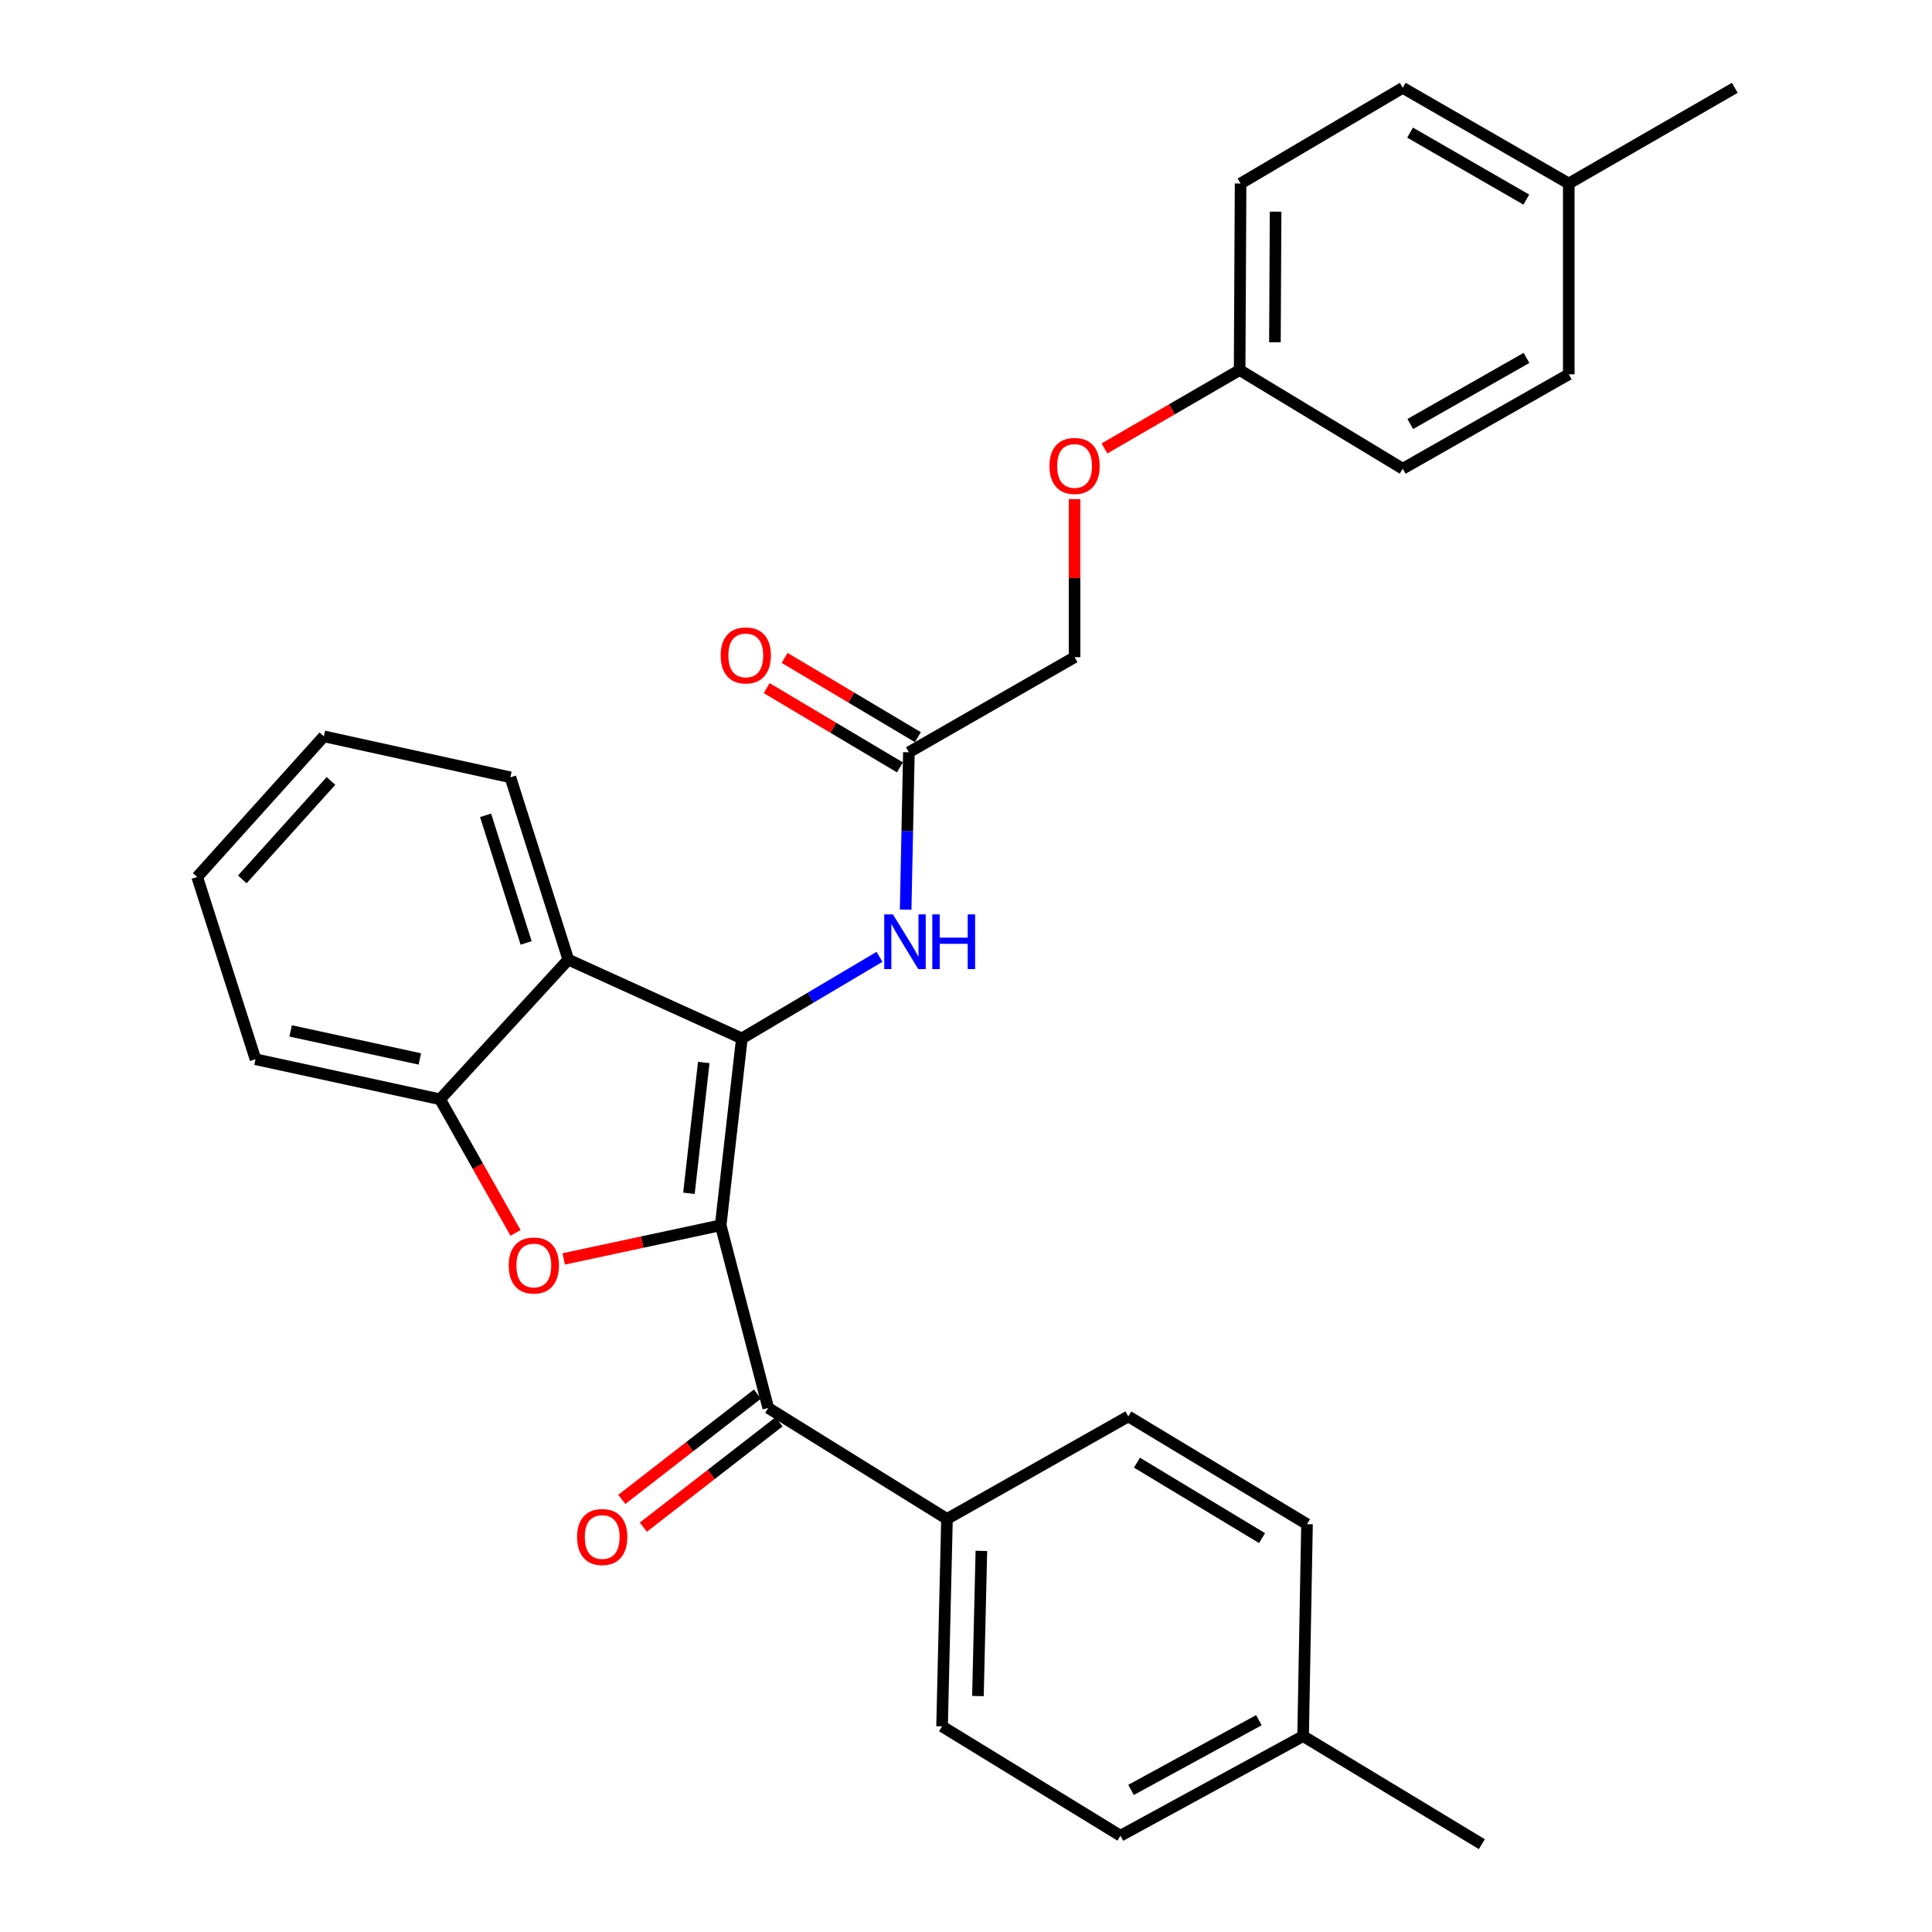<?xml version='1.0' encoding='iso-8859-1'?>
<svg version='1.1' baseProfile='full'
              xmlns='http://www.w3.org/2000/svg'
                      xmlns:rdkit='http://www.rdkit.org/xml'
                      xmlns:xlink='http://www.w3.org/1999/xlink'
                  xml:space='preserve'
width='1000px' height='1000px' viewBox='0 0 1000 1000'>
<!-- END OF HEADER -->
<rect style='opacity:1.0;fill:#FFFFFF;stroke:none' width='1000' height='1000' x='0' y='0'> </rect>
<path class='bond-0' d='M 373.022,634.204 L 383.986,537.482' style='fill:none;fill-rule:evenodd;stroke:#000000;stroke-width:6px;stroke-linecap:butt;stroke-linejoin:miter;stroke-opacity:1' />
<path class='bond-0' d='M 356.592,617.647 L 364.267,549.941' style='fill:none;fill-rule:evenodd;stroke:#000000;stroke-width:6px;stroke-linecap:butt;stroke-linejoin:miter;stroke-opacity:1' />
<path class='bond-1' d='M 373.022,634.204 L 332.402,642.909' style='fill:none;fill-rule:evenodd;stroke:#000000;stroke-width:6px;stroke-linecap:butt;stroke-linejoin:miter;stroke-opacity:1' />
<path class='bond-1' d='M 332.402,642.909 L 291.782,651.615' style='fill:none;fill-rule:evenodd;stroke:#FF0000;stroke-width:6px;stroke-linecap:butt;stroke-linejoin:miter;stroke-opacity:1' />
<path class='bond-3' d='M 373.022,634.204 L 397.639,728.753' style='fill:none;fill-rule:evenodd;stroke:#000000;stroke-width:6px;stroke-linecap:butt;stroke-linejoin:miter;stroke-opacity:1' />
<path class='bond-2' d='M 383.986,537.482 L 294.156,496.706' style='fill:none;fill-rule:evenodd;stroke:#000000;stroke-width:6px;stroke-linecap:butt;stroke-linejoin:miter;stroke-opacity:1' />
<path class='bond-5' d='M 383.986,537.482 L 419.606,516.37' style='fill:none;fill-rule:evenodd;stroke:#000000;stroke-width:6px;stroke-linecap:butt;stroke-linejoin:miter;stroke-opacity:1' />
<path class='bond-5' d='M 419.606,516.37 L 455.226,495.258' style='fill:none;fill-rule:evenodd;stroke:#0000FF;stroke-width:6px;stroke-linecap:butt;stroke-linejoin:miter;stroke-opacity:1' />
<path class='bond-4' d='M 266.83,638.144 L 247.306,603.568' style='fill:none;fill-rule:evenodd;stroke:#FF0000;stroke-width:6px;stroke-linecap:butt;stroke-linejoin:miter;stroke-opacity:1' />
<path class='bond-4' d='M 247.306,603.568 L 227.782,568.992' style='fill:none;fill-rule:evenodd;stroke:#000000;stroke-width:6px;stroke-linecap:butt;stroke-linejoin:miter;stroke-opacity:1' />
<path class='bond-19' d='M 294.156,496.706 L 264.173,402.338' style='fill:none;fill-rule:evenodd;stroke:#000000;stroke-width:6px;stroke-linecap:butt;stroke-linejoin:miter;stroke-opacity:1' />
<path class='bond-19' d='M 272.323,488.059 L 251.334,422.002' style='fill:none;fill-rule:evenodd;stroke:#000000;stroke-width:6px;stroke-linecap:butt;stroke-linejoin:miter;stroke-opacity:1' />
<path class='bond-29' d='M 294.156,496.706 L 227.782,568.992' style='fill:none;fill-rule:evenodd;stroke:#000000;stroke-width:6px;stroke-linecap:butt;stroke-linejoin:miter;stroke-opacity:1' />
<path class='bond-7' d='M 397.639,728.753 L 490.157,786.204' style='fill:none;fill-rule:evenodd;stroke:#000000;stroke-width:6px;stroke-linecap:butt;stroke-linejoin:miter;stroke-opacity:1' />
<path class='bond-8' d='M 392.062,721.569 L 356.952,748.826' style='fill:none;fill-rule:evenodd;stroke:#000000;stroke-width:6px;stroke-linecap:butt;stroke-linejoin:miter;stroke-opacity:1' />
<path class='bond-8' d='M 356.952,748.826 L 321.842,776.083' style='fill:none;fill-rule:evenodd;stroke:#FF0000;stroke-width:6px;stroke-linecap:butt;stroke-linejoin:miter;stroke-opacity:1' />
<path class='bond-8' d='M 403.217,735.937 L 368.107,763.194' style='fill:none;fill-rule:evenodd;stroke:#000000;stroke-width:6px;stroke-linecap:butt;stroke-linejoin:miter;stroke-opacity:1' />
<path class='bond-8' d='M 368.107,763.194 L 332.997,790.451' style='fill:none;fill-rule:evenodd;stroke:#FF0000;stroke-width:6px;stroke-linecap:butt;stroke-linejoin:miter;stroke-opacity:1' />
<path class='bond-24' d='M 227.782,568.992 L 132.243,548.265' style='fill:none;fill-rule:evenodd;stroke:#000000;stroke-width:6px;stroke-linecap:butt;stroke-linejoin:miter;stroke-opacity:1' />
<path class='bond-24' d='M 217.308,548.106 L 150.43,533.597' style='fill:none;fill-rule:evenodd;stroke:#000000;stroke-width:6px;stroke-linecap:butt;stroke-linejoin:miter;stroke-opacity:1' />
<path class='bond-6' d='M 468.762,470.826 L 469.601,430.1' style='fill:none;fill-rule:evenodd;stroke:#0000FF;stroke-width:6px;stroke-linecap:butt;stroke-linejoin:miter;stroke-opacity:1' />
<path class='bond-6' d='M 469.601,430.1 L 470.441,389.373' style='fill:none;fill-rule:evenodd;stroke:#000000;stroke-width:6px;stroke-linecap:butt;stroke-linejoin:miter;stroke-opacity:1' />
<path class='bond-9' d='M 475.09,381.556 L 440.607,361.045' style='fill:none;fill-rule:evenodd;stroke:#000000;stroke-width:6px;stroke-linecap:butt;stroke-linejoin:miter;stroke-opacity:1' />
<path class='bond-9' d='M 440.607,361.045 L 406.123,340.534' style='fill:none;fill-rule:evenodd;stroke:#FF0000;stroke-width:6px;stroke-linecap:butt;stroke-linejoin:miter;stroke-opacity:1' />
<path class='bond-9' d='M 465.791,397.19 L 431.307,376.678' style='fill:none;fill-rule:evenodd;stroke:#000000;stroke-width:6px;stroke-linecap:butt;stroke-linejoin:miter;stroke-opacity:1' />
<path class='bond-9' d='M 431.307,376.678 L 396.824,356.167' style='fill:none;fill-rule:evenodd;stroke:#FF0000;stroke-width:6px;stroke-linecap:butt;stroke-linejoin:miter;stroke-opacity:1' />
<path class='bond-13' d='M 470.441,389.373 L 556.198,340.168' style='fill:none;fill-rule:evenodd;stroke:#000000;stroke-width:6px;stroke-linecap:butt;stroke-linejoin:miter;stroke-opacity:1' />
<path class='bond-10' d='M 490.157,786.204 L 487.61,893.557' style='fill:none;fill-rule:evenodd;stroke:#000000;stroke-width:6px;stroke-linecap:butt;stroke-linejoin:miter;stroke-opacity:1' />
<path class='bond-10' d='M 507.96,802.739 L 506.178,877.886' style='fill:none;fill-rule:evenodd;stroke:#000000;stroke-width:6px;stroke-linecap:butt;stroke-linejoin:miter;stroke-opacity:1' />
<path class='bond-11' d='M 490.157,786.204 L 584.009,733.129' style='fill:none;fill-rule:evenodd;stroke:#000000;stroke-width:6px;stroke-linecap:butt;stroke-linejoin:miter;stroke-opacity:1' />
<path class='bond-15' d='M 487.61,893.557 L 579.957,950.16' style='fill:none;fill-rule:evenodd;stroke:#000000;stroke-width:6px;stroke-linecap:butt;stroke-linejoin:miter;stroke-opacity:1' />
<path class='bond-16' d='M 584.009,733.129 L 676.507,788.913' style='fill:none;fill-rule:evenodd;stroke:#000000;stroke-width:6px;stroke-linecap:butt;stroke-linejoin:miter;stroke-opacity:1' />
<path class='bond-16' d='M 588.489,757.073 L 653.238,796.122' style='fill:none;fill-rule:evenodd;stroke:#000000;stroke-width:6px;stroke-linecap:butt;stroke-linejoin:miter;stroke-opacity:1' />
<path class='bond-12' d='M 556.198,258.328 L 556.198,299.248' style='fill:none;fill-rule:evenodd;stroke:#FF0000;stroke-width:6px;stroke-linecap:butt;stroke-linejoin:miter;stroke-opacity:1' />
<path class='bond-12' d='M 556.198,299.248 L 556.198,340.168' style='fill:none;fill-rule:evenodd;stroke:#000000;stroke-width:6px;stroke-linecap:butt;stroke-linejoin:miter;stroke-opacity:1' />
<path class='bond-14' d='M 571.667,232.12 L 606.649,211.831' style='fill:none;fill-rule:evenodd;stroke:#FF0000;stroke-width:6px;stroke-linecap:butt;stroke-linejoin:miter;stroke-opacity:1' />
<path class='bond-14' d='M 606.649,211.831 L 641.632,191.543' style='fill:none;fill-rule:evenodd;stroke:#000000;stroke-width:6px;stroke-linecap:butt;stroke-linejoin:miter;stroke-opacity:1' />
<path class='bond-20' d='M 641.632,191.543 L 726.055,242.607' style='fill:none;fill-rule:evenodd;stroke:#000000;stroke-width:6px;stroke-linecap:butt;stroke-linejoin:miter;stroke-opacity:1' />
<path class='bond-21' d='M 641.632,191.543 L 642.127,94.983' style='fill:none;fill-rule:evenodd;stroke:#000000;stroke-width:6px;stroke-linecap:butt;stroke-linejoin:miter;stroke-opacity:1' />
<path class='bond-21' d='M 659.896,177.152 L 660.243,109.56' style='fill:none;fill-rule:evenodd;stroke:#000000;stroke-width:6px;stroke-linecap:butt;stroke-linejoin:miter;stroke-opacity:1' />
<path class='bond-31' d='M 579.957,950.16 L 674.485,898.6' style='fill:none;fill-rule:evenodd;stroke:#000000;stroke-width:6px;stroke-linecap:butt;stroke-linejoin:miter;stroke-opacity:1' />
<path class='bond-31' d='M 585.426,926.456 L 651.596,890.365' style='fill:none;fill-rule:evenodd;stroke:#000000;stroke-width:6px;stroke-linecap:butt;stroke-linejoin:miter;stroke-opacity:1' />
<path class='bond-17' d='M 676.507,788.913 L 674.485,898.6' style='fill:none;fill-rule:evenodd;stroke:#000000;stroke-width:6px;stroke-linecap:butt;stroke-linejoin:miter;stroke-opacity:1' />
<path class='bond-25' d='M 674.485,898.6 L 767.003,954.545' style='fill:none;fill-rule:evenodd;stroke:#000000;stroke-width:6px;stroke-linecap:butt;stroke-linejoin:miter;stroke-opacity:1' />
<path class='bond-18' d='M 811.994,94.983 L 726.055,45.455' style='fill:none;fill-rule:evenodd;stroke:#000000;stroke-width:6px;stroke-linecap:butt;stroke-linejoin:miter;stroke-opacity:1' />
<path class='bond-18' d='M 790.02,103.314 L 729.863,68.644' style='fill:none;fill-rule:evenodd;stroke:#000000;stroke-width:6px;stroke-linecap:butt;stroke-linejoin:miter;stroke-opacity:1' />
<path class='bond-26' d='M 811.994,94.983 L 897.933,45.455' style='fill:none;fill-rule:evenodd;stroke:#000000;stroke-width:6px;stroke-linecap:butt;stroke-linejoin:miter;stroke-opacity:1' />
<path class='bond-32' d='M 811.994,94.983 L 811.994,193.736' style='fill:none;fill-rule:evenodd;stroke:#000000;stroke-width:6px;stroke-linecap:butt;stroke-linejoin:miter;stroke-opacity:1' />
<path class='bond-27' d='M 264.173,402.338 L 167.623,381.126' style='fill:none;fill-rule:evenodd;stroke:#000000;stroke-width:6px;stroke-linecap:butt;stroke-linejoin:miter;stroke-opacity:1' />
<path class='bond-23' d='M 726.055,242.607 L 811.994,193.736' style='fill:none;fill-rule:evenodd;stroke:#000000;stroke-width:6px;stroke-linecap:butt;stroke-linejoin:miter;stroke-opacity:1' />
<path class='bond-23' d='M 729.954,219.464 L 790.111,185.254' style='fill:none;fill-rule:evenodd;stroke:#000000;stroke-width:6px;stroke-linecap:butt;stroke-linejoin:miter;stroke-opacity:1' />
<path class='bond-22' d='M 642.127,94.983 L 726.055,45.455' style='fill:none;fill-rule:evenodd;stroke:#000000;stroke-width:6px;stroke-linecap:butt;stroke-linejoin:miter;stroke-opacity:1' />
<path class='bond-28' d='M 132.243,548.265 L 102.067,453.918' style='fill:none;fill-rule:evenodd;stroke:#000000;stroke-width:6px;stroke-linecap:butt;stroke-linejoin:miter;stroke-opacity:1' />
<path class='bond-30' d='M 167.623,381.126 L 102.067,453.918' style='fill:none;fill-rule:evenodd;stroke:#000000;stroke-width:6px;stroke-linecap:butt;stroke-linejoin:miter;stroke-opacity:1' />
<path class='bond-30' d='M 171.306,404.218 L 125.417,455.172' style='fill:none;fill-rule:evenodd;stroke:#000000;stroke-width:6px;stroke-linecap:butt;stroke-linejoin:miter;stroke-opacity:1' />
<path  class='atom-2' d='M 263.31 655.011
Q 263.31 648.211, 266.67 644.411
Q 270.03 640.611, 276.31 640.611
Q 282.59 640.611, 285.95 644.411
Q 289.31 648.211, 289.31 655.011
Q 289.31 661.891, 285.91 665.811
Q 282.51 669.691, 276.31 669.691
Q 270.07 669.691, 266.67 665.811
Q 263.31 661.931, 263.31 655.011
M 276.31 666.491
Q 280.63 666.491, 282.95 663.611
Q 285.31 660.691, 285.31 655.011
Q 285.31 649.451, 282.95 646.651
Q 280.63 643.811, 276.31 643.811
Q 271.99 643.811, 269.63 646.611
Q 267.31 649.411, 267.31 655.011
Q 267.31 660.731, 269.63 663.611
Q 271.99 666.491, 276.31 666.491
' fill='#FF0000'/>
<path  class='atom-6' d='M 462.16 473.279
L 471.44 488.279
Q 472.36 489.759, 473.84 492.439
Q 475.32 495.119, 475.4 495.279
L 475.4 473.279
L 479.16 473.279
L 479.16 501.599
L 475.28 501.599
L 465.32 485.199
Q 464.16 483.279, 462.92 481.079
Q 461.72 478.879, 461.36 478.199
L 461.36 501.599
L 457.68 501.599
L 457.68 473.279
L 462.16 473.279
' fill='#0000FF'/>
<path  class='atom-6' d='M 482.56 473.279
L 486.4 473.279
L 486.4 485.319
L 500.88 485.319
L 500.88 473.279
L 504.72 473.279
L 504.72 501.599
L 500.88 501.599
L 500.88 488.519
L 486.4 488.519
L 486.4 501.599
L 482.56 501.599
L 482.56 473.279
' fill='#0000FF'/>
<path  class='atom-9' d='M 298.7 795.551
Q 298.7 788.751, 302.06 784.951
Q 305.42 781.151, 311.7 781.151
Q 317.98 781.151, 321.34 784.951
Q 324.7 788.751, 324.7 795.551
Q 324.7 802.431, 321.3 806.351
Q 317.9 810.231, 311.7 810.231
Q 305.46 810.231, 302.06 806.351
Q 298.7 802.471, 298.7 795.551
M 311.7 807.031
Q 316.02 807.031, 318.34 804.151
Q 320.7 801.231, 320.7 795.551
Q 320.7 789.991, 318.34 787.191
Q 316.02 784.351, 311.7 784.351
Q 307.38 784.351, 305.02 787.151
Q 302.7 789.951, 302.7 795.551
Q 302.7 801.271, 305.02 804.151
Q 307.38 807.031, 311.7 807.031
' fill='#FF0000'/>
<path  class='atom-10' d='M 373.018 339.237
Q 373.018 332.437, 376.378 328.637
Q 379.738 324.837, 386.018 324.837
Q 392.298 324.837, 395.658 328.637
Q 399.018 332.437, 399.018 339.237
Q 399.018 346.117, 395.618 350.037
Q 392.218 353.917, 386.018 353.917
Q 379.778 353.917, 376.378 350.037
Q 373.018 346.157, 373.018 339.237
M 386.018 350.717
Q 390.338 350.717, 392.658 347.837
Q 395.018 344.917, 395.018 339.237
Q 395.018 333.677, 392.658 330.877
Q 390.338 328.037, 386.018 328.037
Q 381.698 328.037, 379.338 330.837
Q 377.018 333.637, 377.018 339.237
Q 377.018 344.957, 379.338 347.837
Q 381.698 350.717, 386.018 350.717
' fill='#FF0000'/>
<path  class='atom-13' d='M 543.198 241.171
Q 543.198 234.371, 546.558 230.571
Q 549.918 226.771, 556.198 226.771
Q 562.478 226.771, 565.838 230.571
Q 569.198 234.371, 569.198 241.171
Q 569.198 248.051, 565.798 251.971
Q 562.398 255.851, 556.198 255.851
Q 549.958 255.851, 546.558 251.971
Q 543.198 248.091, 543.198 241.171
M 556.198 252.651
Q 560.518 252.651, 562.838 249.771
Q 565.198 246.851, 565.198 241.171
Q 565.198 235.611, 562.838 232.811
Q 560.518 229.971, 556.198 229.971
Q 551.878 229.971, 549.518 232.771
Q 547.198 235.571, 547.198 241.171
Q 547.198 246.891, 549.518 249.771
Q 551.878 252.651, 556.198 252.651
' fill='#FF0000'/>
</svg>
